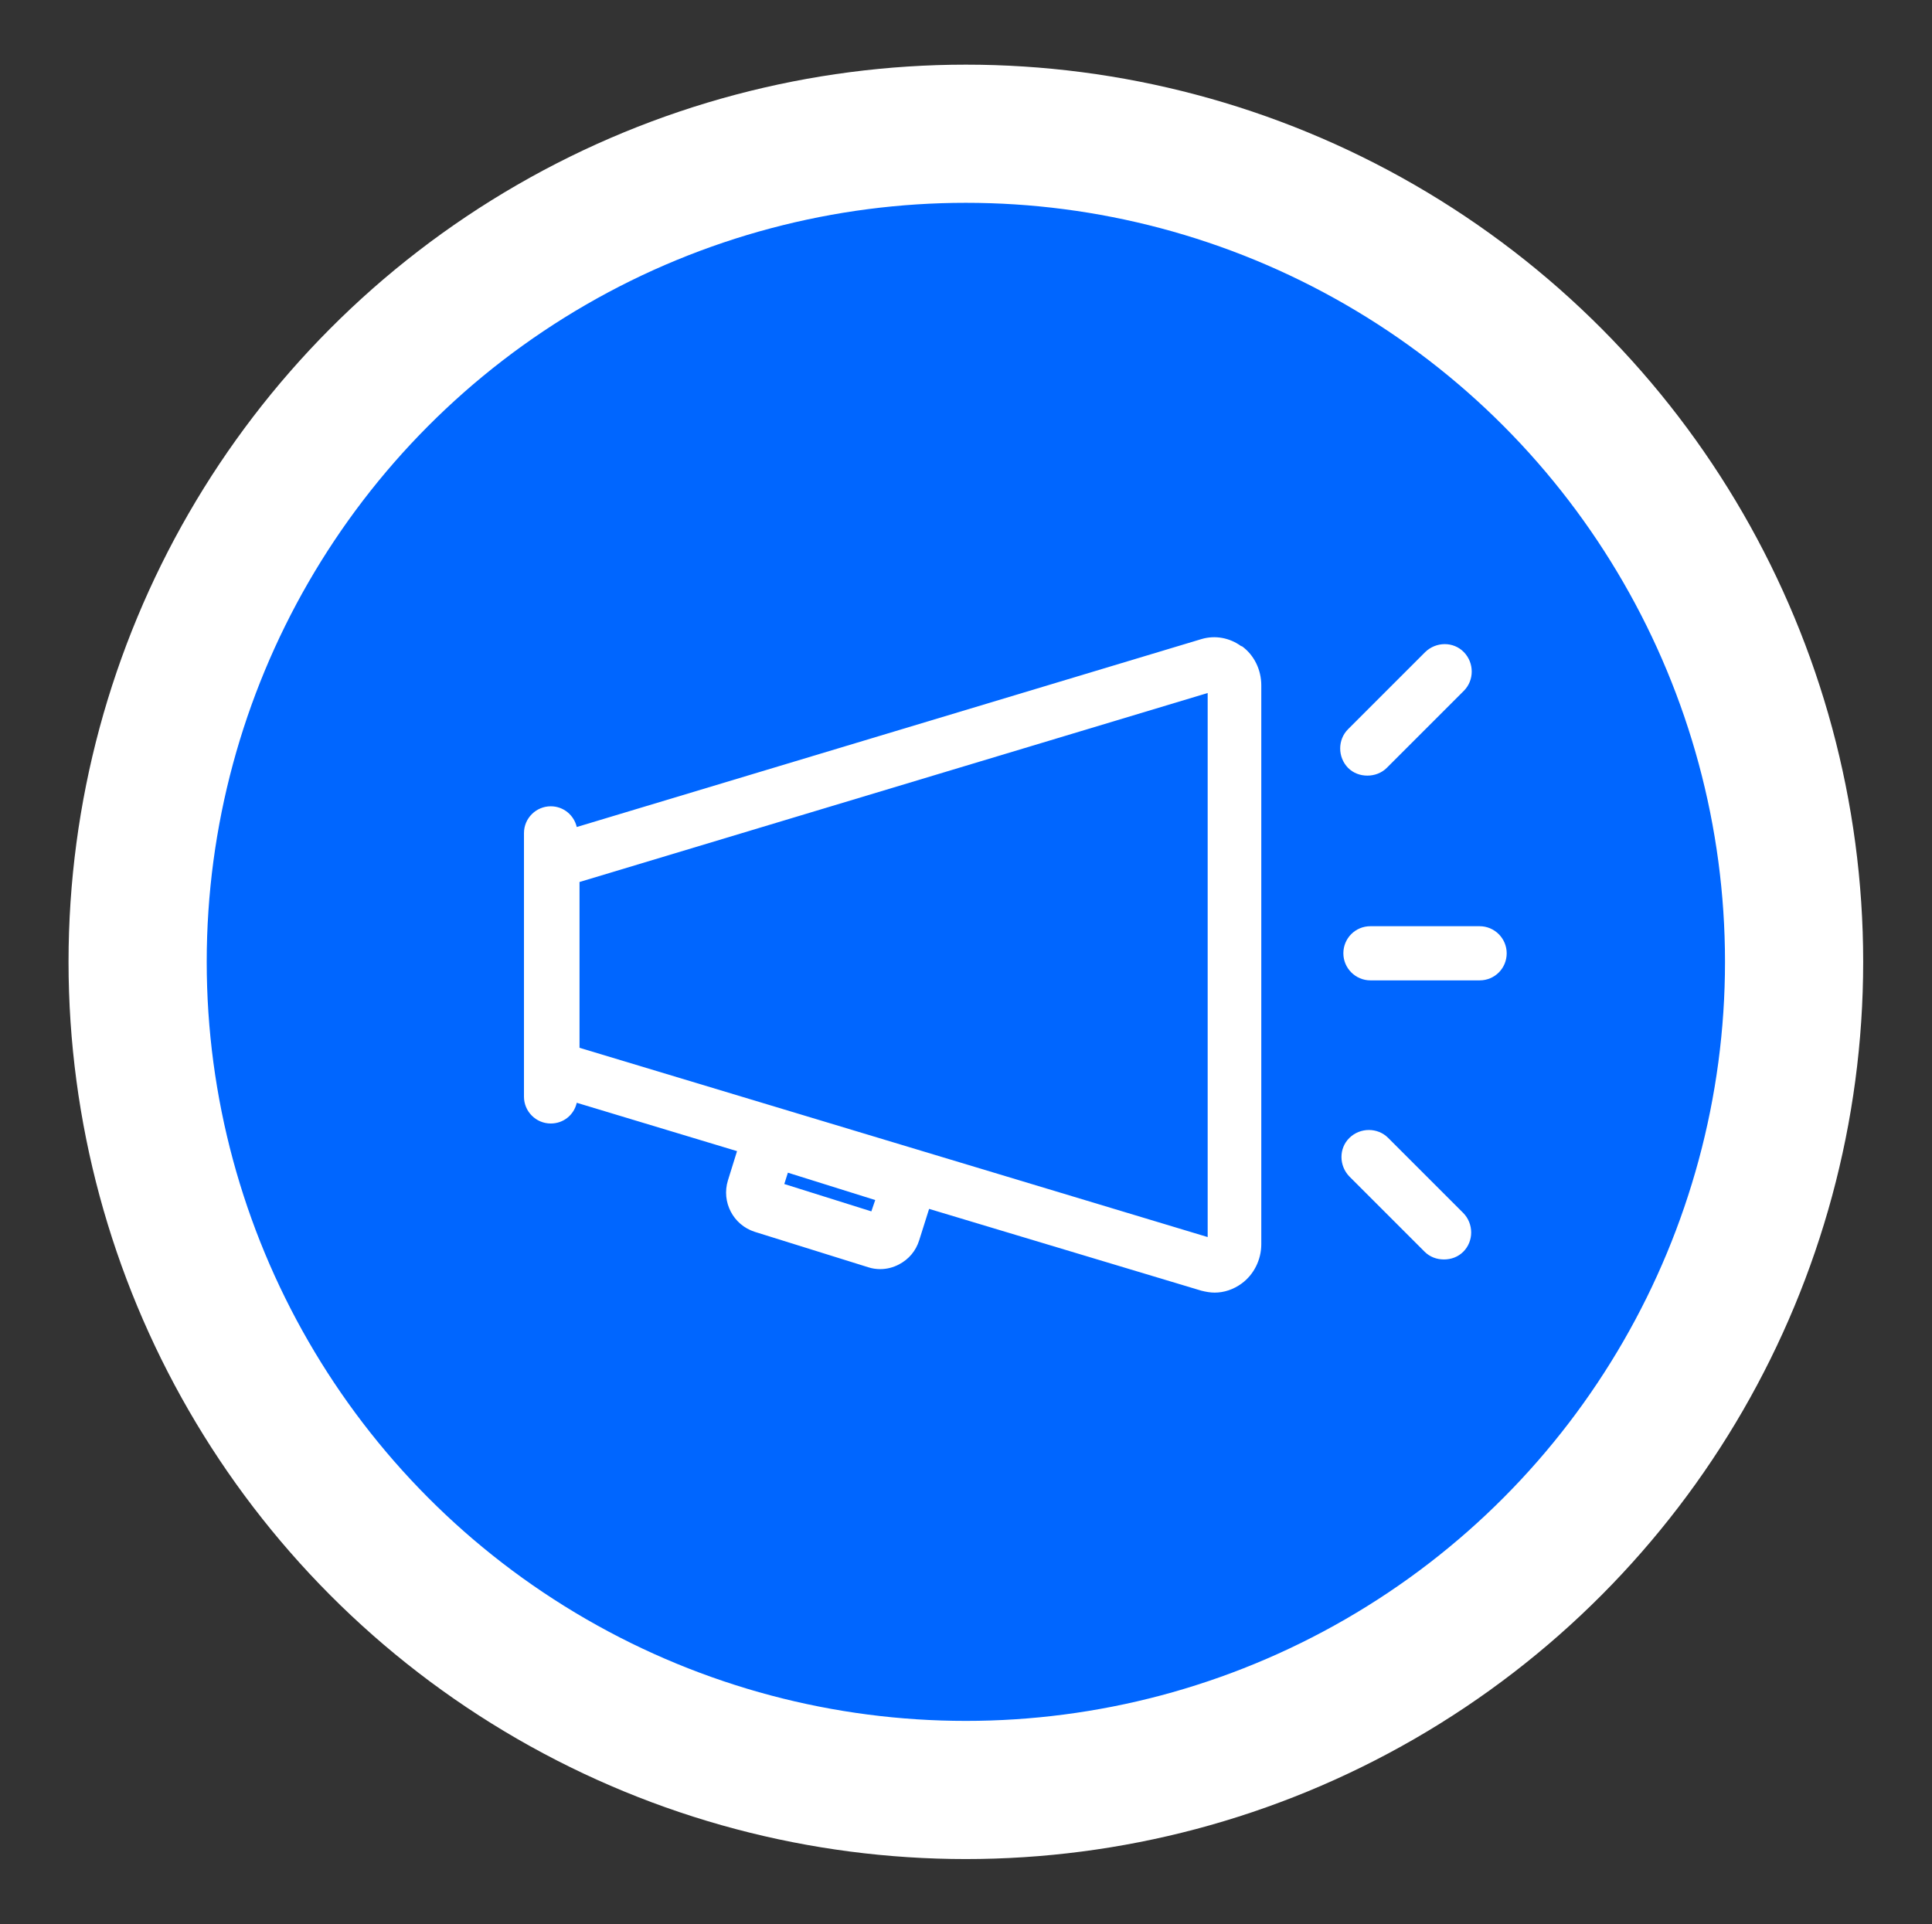 <?xml version="1.0" encoding="UTF-8"?>
<svg id="Capa_1" data-name="Capa 1" xmlns="http://www.w3.org/2000/svg" viewBox="0 0 69.91 69.63">
  <rect x="0" y="0" width="69.91" height="69.63" fill="#333333" stroke="none"/>
  <defs>
    <style>
      .cls-1 {
        fill: #06f;
        stroke: #fff;
        stroke-miterlimit: 10;
        stroke-width: 5px;
      }

      .cls-2 {
        fill: #fff;
        stroke-width: 0px;
      }
    </style>
  </defs>
  <circle class="cls-1" cx="34.95" cy="34.81" r="29.97"/>
  <path class="cls-2" d="M44.92,23.39c-.42-.31-.95-.41-1.45-.26l-22.6,6.8c-.1-.43-.48-.75-.94-.75-.53,0-.97.43-.97.97v9.54c0,.53.43.97.97.97.46,0,.84-.31.94-.75l5.8,1.75-.33,1.06c-.24.78.19,1.61.97,1.86l4.1,1.28c.15.05.3.07.44.07.24,0,.47-.06.68-.17.36-.19.61-.49.73-.87l.36-1.14,9.85,2.96c.16.04.32.07.48.07.34,0,.68-.11.98-.33.44-.32.71-.86.71-1.42v-20.23c0-.56-.26-1.1-.71-1.42ZM31.53,43.84l-3.15-.99.13-.41,3.16.99-.14.41ZM43.7,44.77l-22.73-6.85v-6l22.73-6.84v19.68h0ZM53.54,33.52h-3.95c-.55,0-.98.44-.98.98s.44.98.98.98h3.95c.55,0,.98-.44.98-.98s-.44-.98-.98-.98h0ZM50.23,41.18c-.38-.38-1.01-.38-1.4,0s-.38,1.01,0,1.4l2.72,2.72c.19.19.44.28.7.28s.51-.09.7-.28c.38-.38.38-1.01,0-1.4l-2.72-2.72h0ZM49.48,28.07c.25,0,.51-.09.7-.28l2.79-2.79c.38-.38.38-1.01,0-1.4s-1.01-.38-1.4,0l-2.79,2.79c-.38.38-.38,1.01,0,1.4.19.19.44.28.7.28h0Z"/>
</svg>